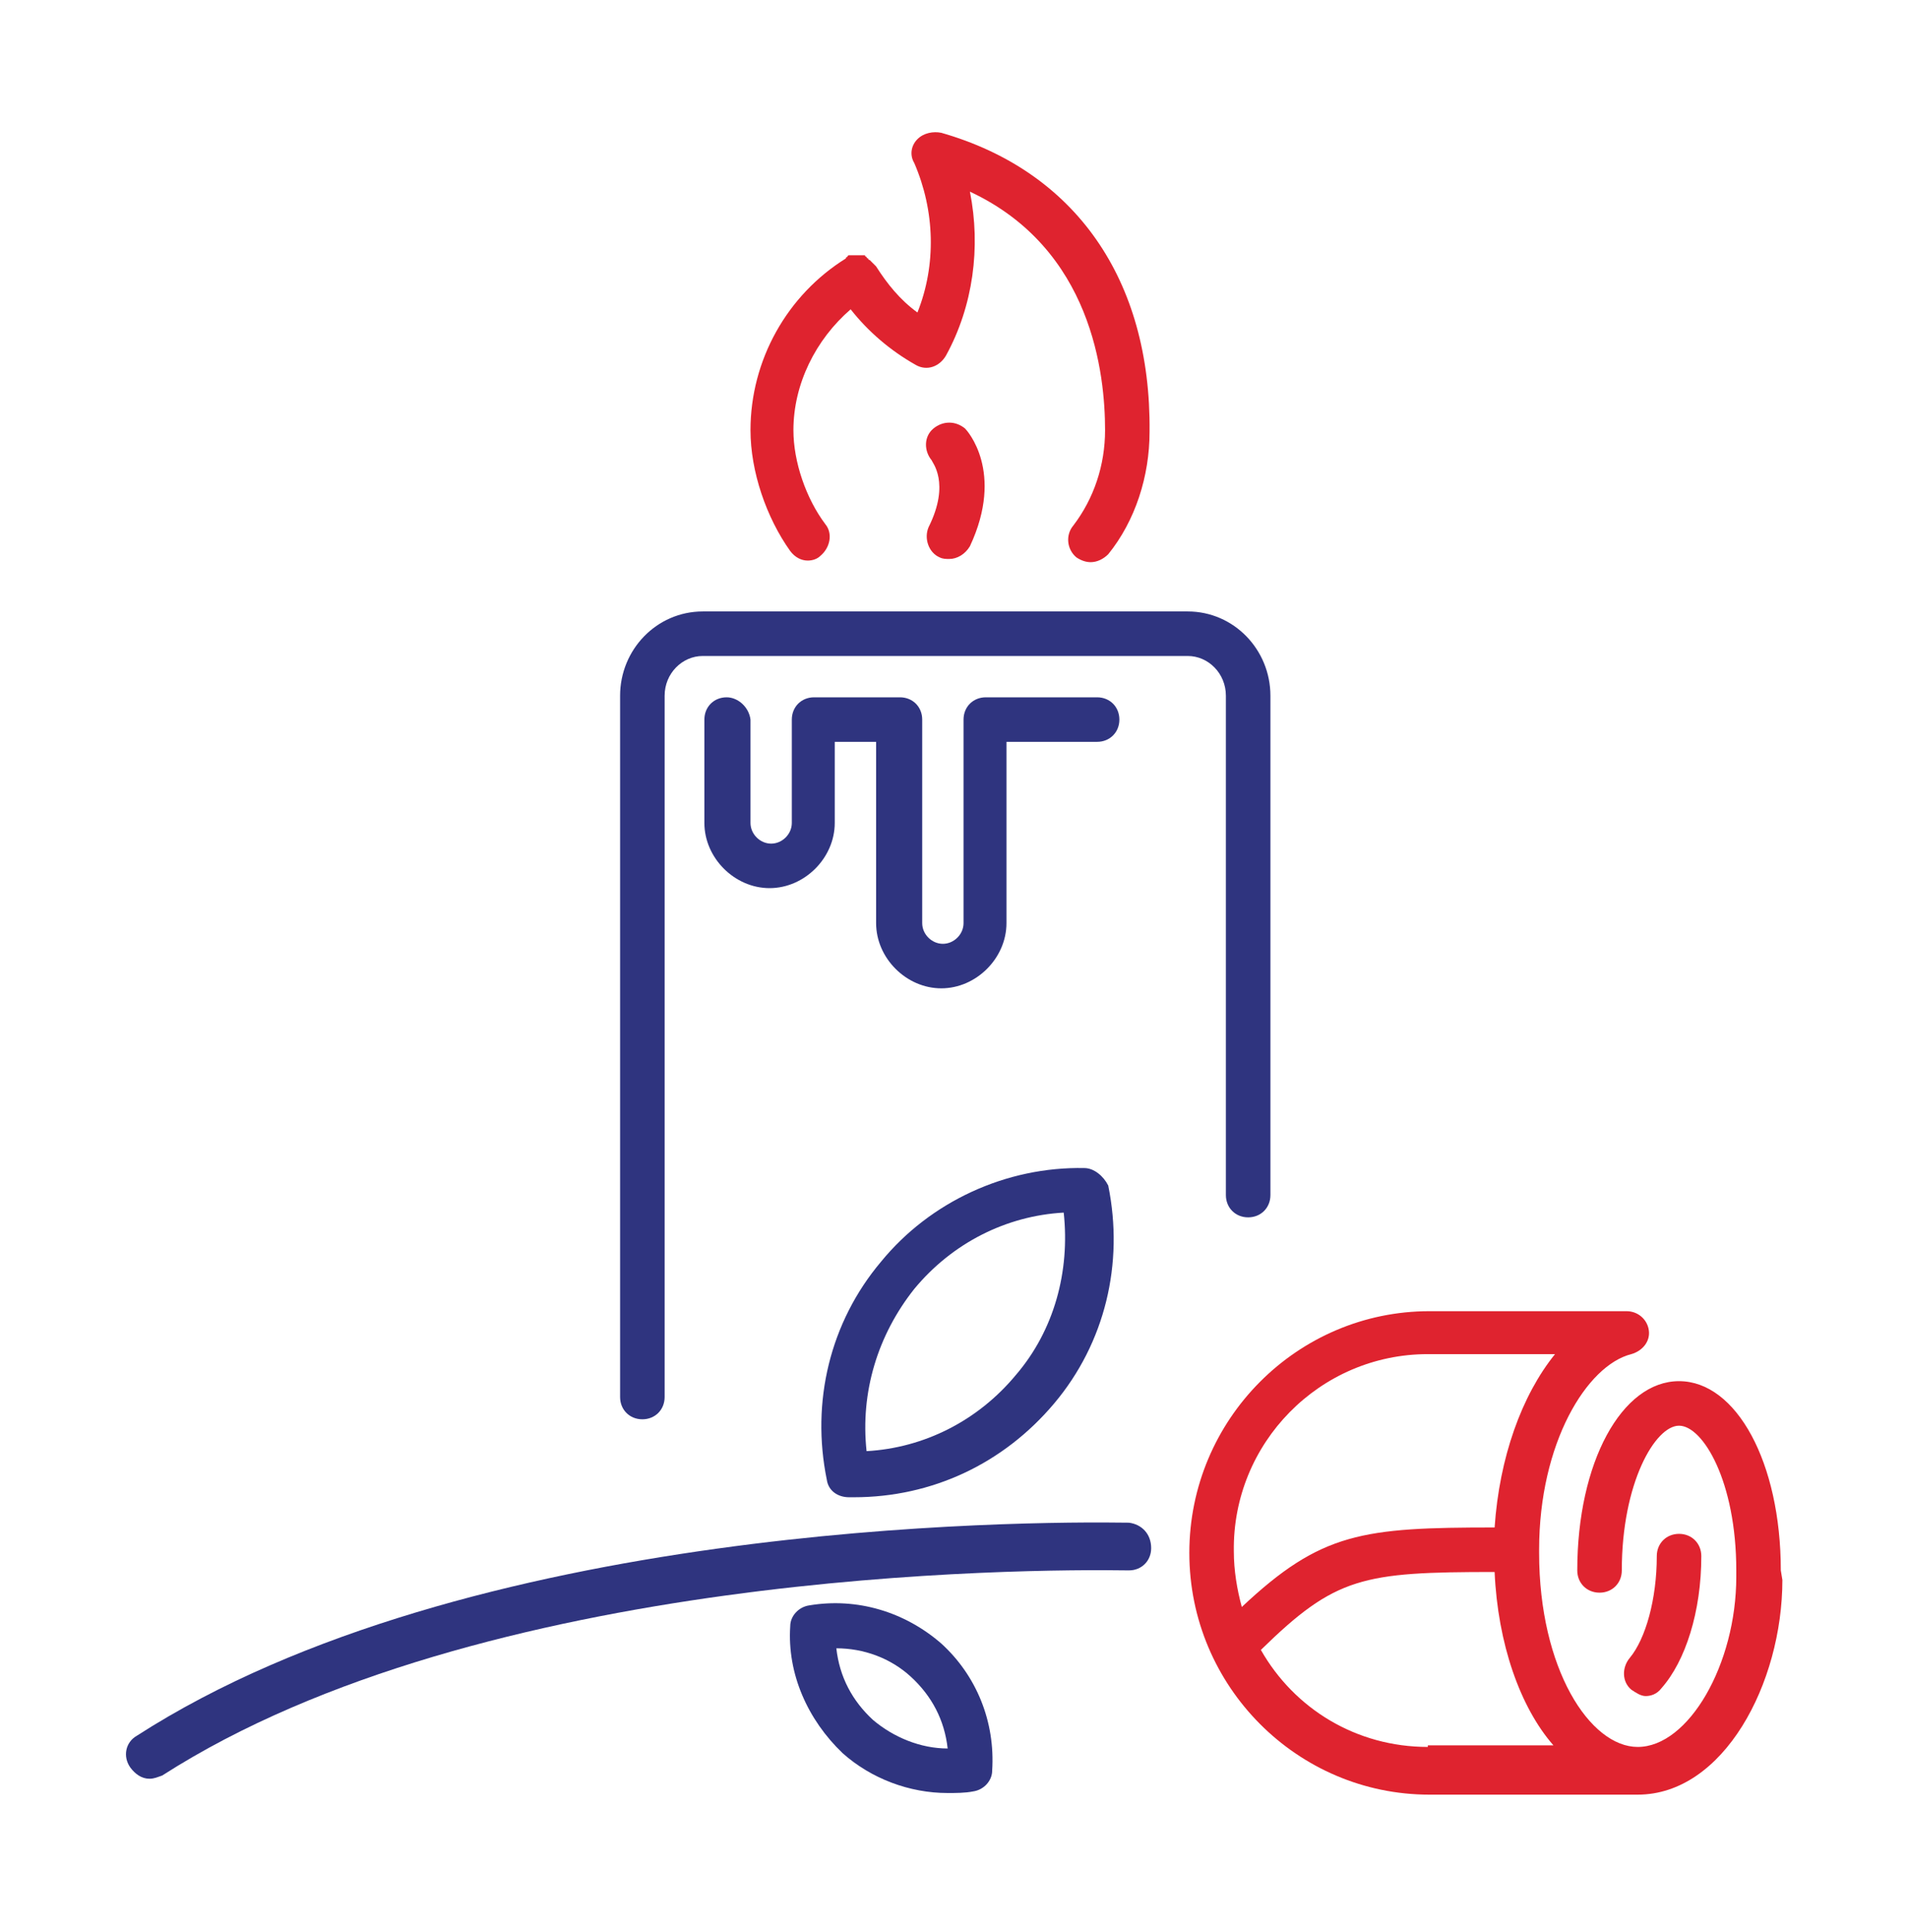 <svg width="80" height="81" viewBox="0 0 80 81" fill="none" xmlns="http://www.w3.org/2000/svg">
<path class="sp-blue" fill="#2F347F" d="M49.8 25.633H29.467C27.533 25.633 26 27.233 26 29.166V58.566C26 59.099 26.4 59.499 26.933 59.499C27.467 59.499 27.867 59.099 27.867 58.566V29.166C27.867 28.233 28.6 27.5 29.467 27.5H49.8C50.667 27.5 51.4 28.233 51.4 29.166V50.099C51.4 50.633 51.8 51.033 52.333 51.033C52.867 51.033 53.267 50.633 53.267 50.099V29.166C53.267 27.233 51.733 25.633 49.8 25.633Z"/>
<path class="sp-blue" fill="#2F347F" d="M30.467 29.232C29.934 29.232 29.534 29.632 29.534 30.166V34.499C29.534 35.966 30.8 37.232 32.267 37.232C33.734 37.232 35 35.966 35 34.499V31.099H36.734V38.699C36.734 40.166 38 41.432 39.467 41.432C40.934 41.432 42.2 40.166 42.2 38.699V31.099H46C46.534 31.099 46.934 30.699 46.934 30.166C46.934 29.632 46.534 29.232 46 29.232H41.334C40.8 29.232 40.4 29.632 40.4 30.166V38.699C40.4 39.166 40 39.566 39.534 39.566C39.067 39.566 38.667 39.166 38.667 38.699V30.166C38.667 29.632 38.267 29.232 37.734 29.232H34.134C33.6 29.232 33.2 29.632 33.2 30.166V34.499C33.2 34.966 32.8 35.366 32.334 35.366C31.867 35.366 31.467 34.966 31.467 34.499V30.166C31.4 29.632 30.934 29.232 30.467 29.232Z"/>
<path class="sp-blue" fill="#2F347F" d="M45.467 48.967C42.2 48.9 39 50.367 36.934 52.9C34.8 55.434 34 58.767 34.667 62.034C34.733 62.5 35.133 62.767 35.6 62.767C35.667 62.767 35.733 62.767 35.8 62.767C39.067 62.767 42.067 61.367 44.2 58.834C46.334 56.3 47.133 52.967 46.467 49.7C46.267 49.3 45.867 48.967 45.467 48.967ZM42.6 57.634C41 59.567 38.733 60.7 36.334 60.834C36.067 58.367 36.8 55.967 38.334 54.034C39.934 52.1 42.2 50.967 44.6 50.834C44.867 53.3 44.2 55.767 42.6 57.634Z"/>
<path class="sp-blue" fill="#2F347F" d="M39.467 68.899C37.934 67.566 35.934 66.966 33.934 67.299C33.467 67.366 33.134 67.766 33.134 68.166C33 70.166 33.867 72.099 35.334 73.499C36.534 74.566 38.134 75.166 39.734 75.166C40.067 75.166 40.467 75.166 40.8 75.099C41.267 75.033 41.6 74.633 41.6 74.233C41.734 72.166 40.934 70.233 39.467 68.899ZM36.6 72.099C35.734 71.299 35.2 70.299 35.067 69.099C36.2 69.099 37.334 69.499 38.2 70.299C39.067 71.099 39.6 72.099 39.734 73.299C38.6 73.299 37.467 72.833 36.6 72.099Z"/>
<path class="sp-blue" fill="#2F347F" d="M47.334 63.833C42.8 63.767 19.6 63.833 5.734 72.767C5.267 73.033 5.134 73.633 5.467 74.1C5.667 74.367 5.934 74.567 6.267 74.567C6.467 74.567 6.6 74.5 6.8 74.433C20.2 65.833 42.934 65.767 47.334 65.833C47.867 65.833 48.267 65.433 48.267 64.9C48.267 64.3 47.867 63.9 47.334 63.833Z"/>
<path class="sp-red" fill="#DF232F" d="M39.467 5.567C39.133 5.5 38.733 5.567 38.467 5.834C38.2 6.1 38.133 6.5 38.334 6.834C39.2 8.834 39.267 11.1 38.467 13.1C37.733 12.567 37.2 11.9 36.733 11.167L36.667 11.1L36.6 11.034L36.533 10.967L36.467 10.9C36.467 10.9 36.4 10.9 36.4 10.834C36.4 10.834 36.334 10.834 36.334 10.767C36.334 10.767 36.267 10.767 36.267 10.7H36.2C36.133 10.7 36.133 10.7 36.067 10.7H36C35.934 10.7 35.934 10.7 35.867 10.7H35.8C35.733 10.7 35.733 10.7 35.667 10.7H35.6C35.6 10.7 35.533 10.7 35.533 10.767C35.533 10.767 35.467 10.767 35.467 10.834C33 12.367 31.467 15.1 31.467 18.034C31.467 19.767 32.133 21.7 33.133 23.1C33.334 23.367 33.6 23.5 33.867 23.5C34.067 23.5 34.267 23.434 34.4 23.3C34.8 22.967 34.934 22.367 34.6 21.967C33.8 20.9 33.267 19.367 33.267 18.034C33.267 16.1 34.2 14.234 35.667 12.967C36.4 13.9 37.334 14.7 38.4 15.3C38.867 15.567 39.4 15.367 39.667 14.9C40.8 12.834 41.133 10.367 40.667 8.034C45.8 10.434 46.334 15.7 46.334 18.034C46.334 19.5 45.867 20.9 45 22.034C44.667 22.434 44.733 23.034 45.133 23.367C45.334 23.5 45.533 23.567 45.733 23.567C46 23.567 46.267 23.434 46.467 23.234C47.6 21.834 48.2 19.967 48.2 18.1C48.267 11.7 45.067 7.167 39.467 5.567Z"/>
<path class="sp-red" fill="#DF232F" d="M39.134 17.967C38.734 18.3 38.734 18.9 39.067 19.3C39.067 19.367 39.867 20.233 38.934 22.1C38.734 22.567 38.934 23.167 39.4 23.367C39.534 23.433 39.667 23.433 39.8 23.433C40.134 23.433 40.467 23.233 40.667 22.9C42.134 19.767 40.534 18.034 40.467 17.967C40.067 17.634 39.534 17.634 39.134 17.967Z"/>
<path class="sp-red" fill="#DF232F" d="M74.667 65.834C74.667 61.3 72.8 57.9 70.4 57.9C68 57.9 66.133 61.3 66.133 65.834C66.133 66.367 66.533 66.767 67.067 66.767C67.6 66.767 68 66.367 68 65.834C68 62.167 69.4 59.767 70.4 59.767C71.4 59.767 72.8 62.1 72.8 65.834C72.8 65.9 72.8 65.967 72.8 65.967C72.8 66.034 72.8 66.034 72.8 66.1C72.8 69.767 70.8 73.234 68.667 73.234C66.667 73.234 64.533 69.967 64.533 65.1V65.034V64.967C64.533 60.5 66.533 57.233 68.4 56.767C68.867 56.633 69.2 56.233 69.133 55.767C69.067 55.3 68.667 54.967 68.2 54.967H59.933C54.4 54.967 49.867 59.5 49.867 65.1C49.867 70.7 54.4 75.234 59.933 75.234H68.467H68.533C68.6 75.234 68.667 75.234 68.667 75.234C72.267 75.234 74.733 70.567 74.733 66.234C74.667 65.834 74.667 65.834 74.667 65.834C74.6 65.7 74.667 65.9 74.667 65.834ZM59.867 56.767H65.2C63.8 58.5 62.867 61.1 62.667 64.034C57.133 64.034 55.4 64.234 52.067 67.367C51.867 66.633 51.733 65.834 51.733 65.034C51.667 60.5 55.333 56.767 59.867 56.767ZM59.867 73.234C56.867 73.234 54.267 71.633 52.867 69.167C56 66.1 57.133 65.9 62.667 65.9C62.8 68.9 63.733 71.567 65.133 73.167H59.867V73.234Z"/>
<path class="sp-red" fill="#DF232F" d="M69.667 70.767C70.667 69.634 71.334 67.567 71.334 65.234C71.334 64.701 70.933 64.301 70.4 64.301C69.867 64.301 69.467 64.701 69.467 65.234C69.467 67.034 69 68.701 68.334 69.501C68 69.901 68 70.501 68.4 70.834C68.6 70.968 68.8 71.101 69 71.101C69.2 71.101 69.467 71.034 69.667 70.767Z"/>
</svg>
